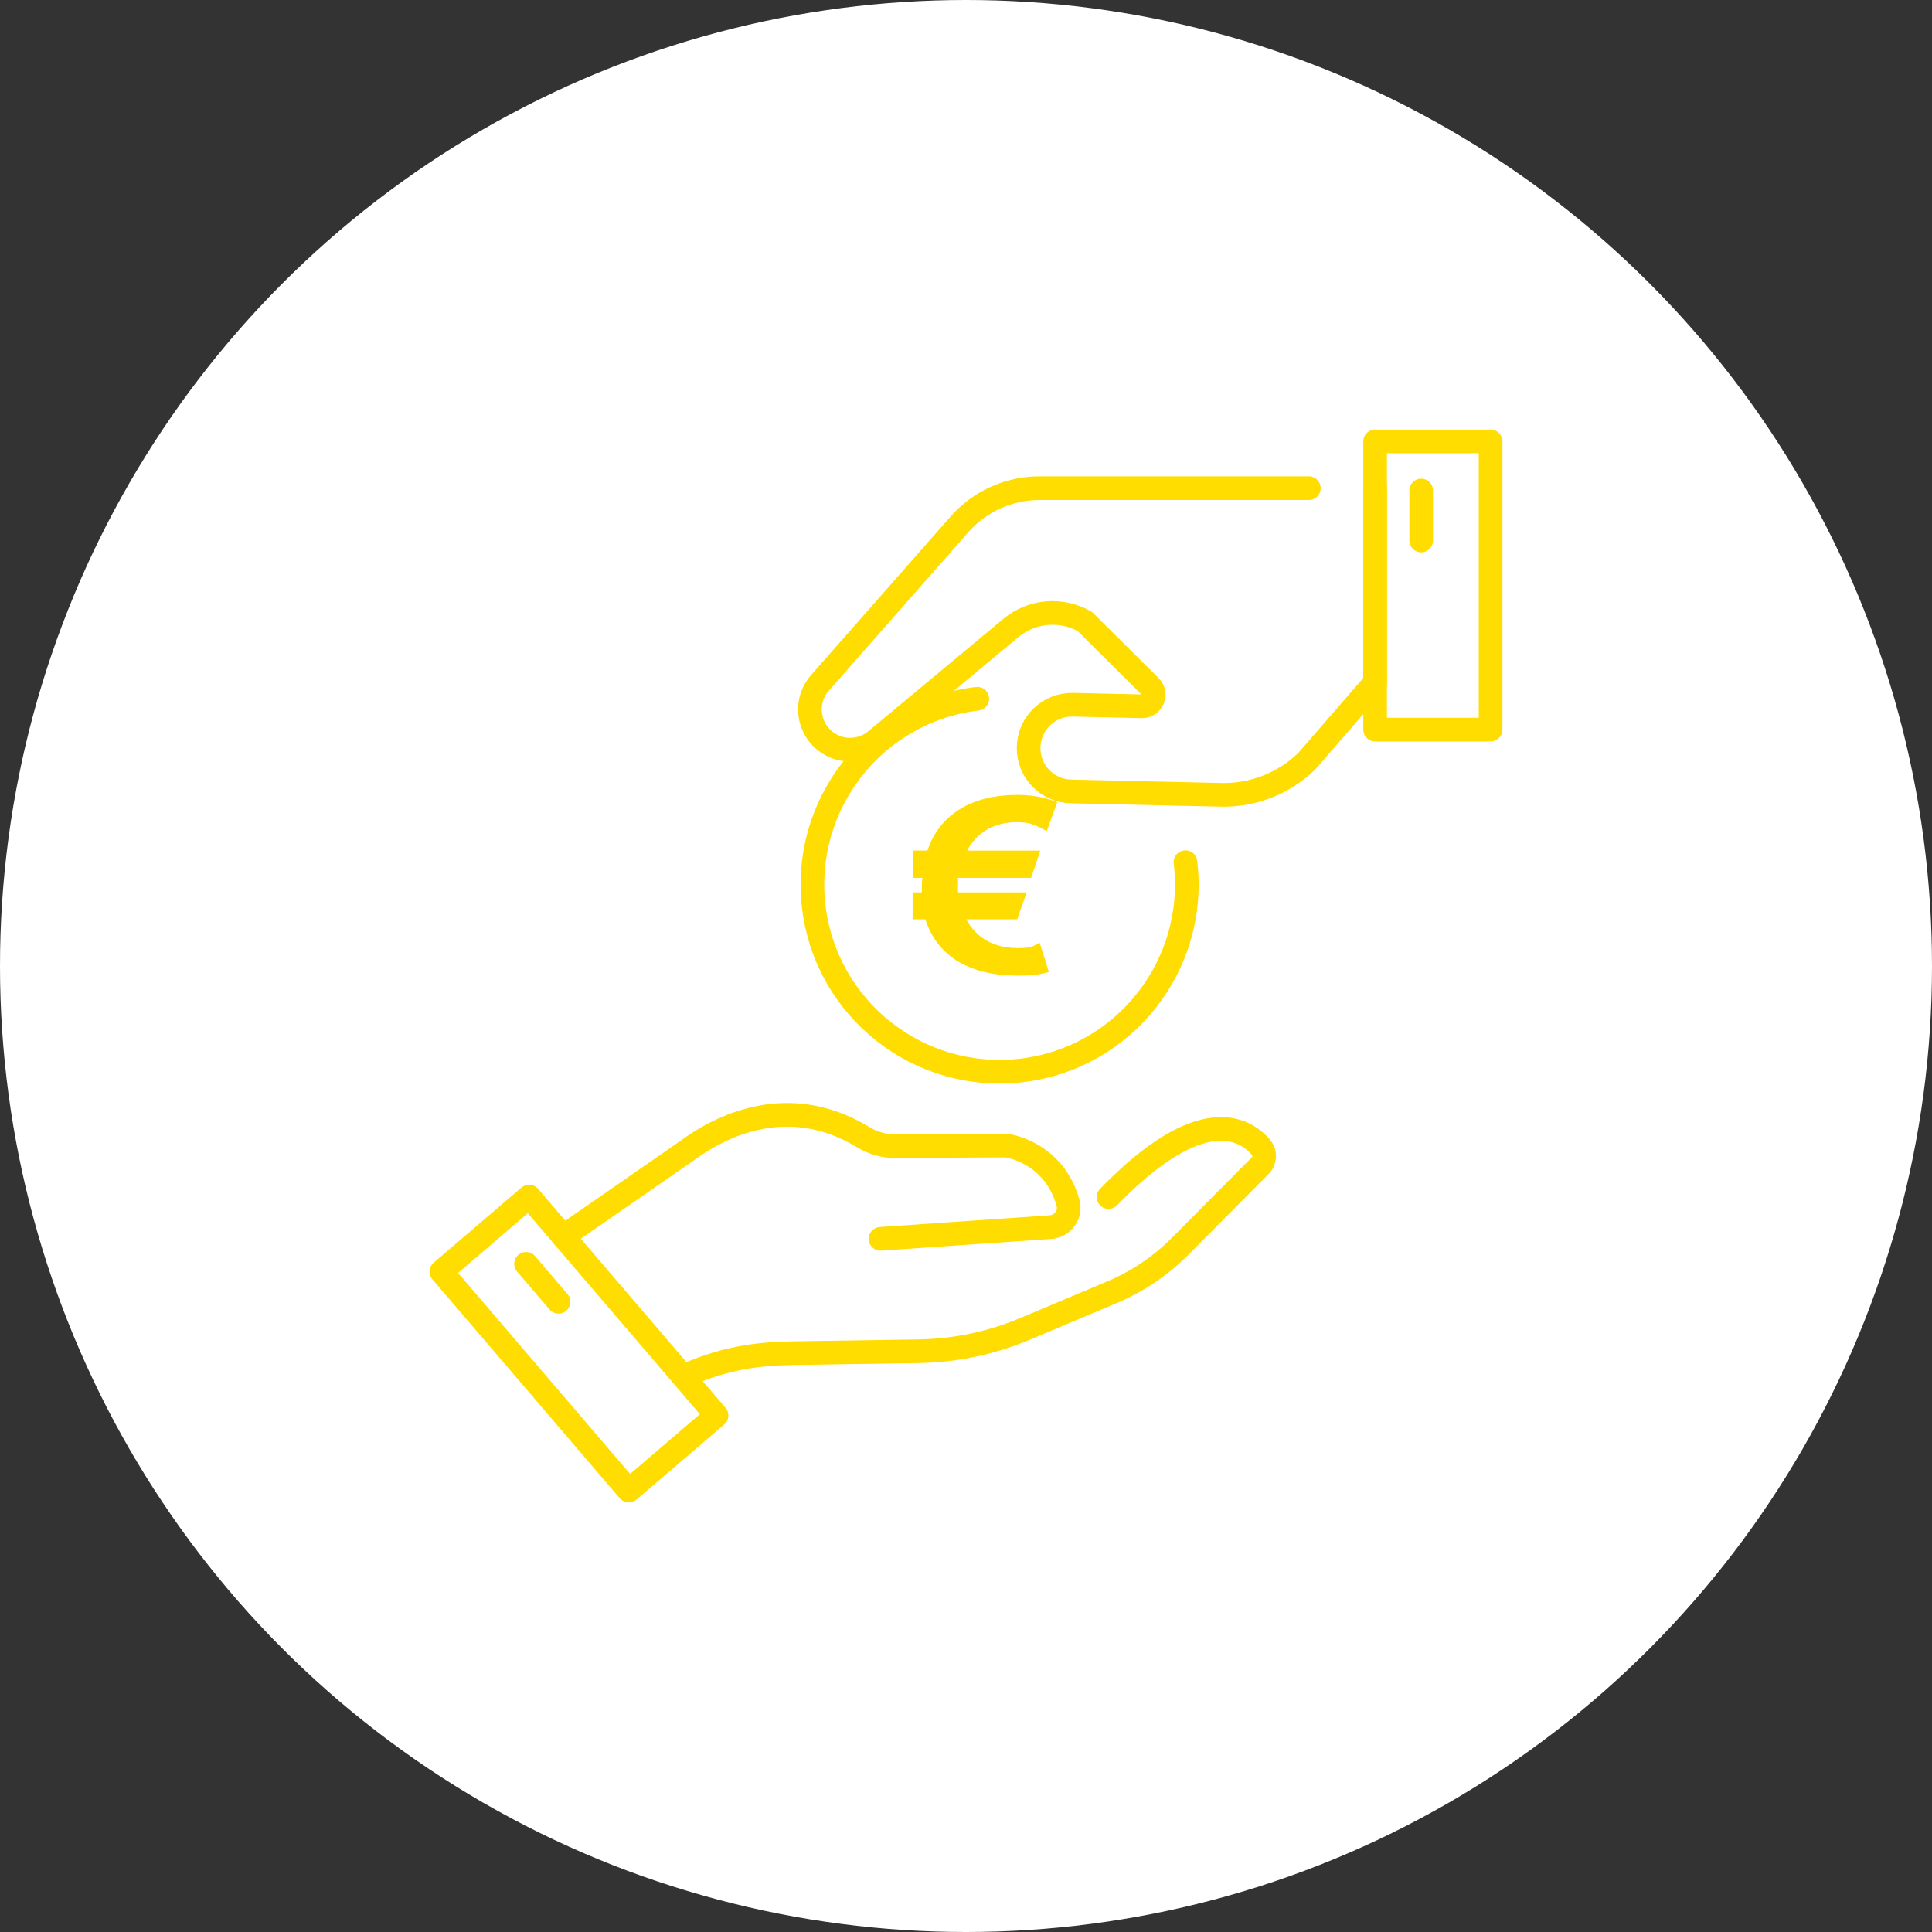 <?xml version="1.0" encoding="UTF-8"?>
<svg id="Layer_1" data-name="Layer 1" xmlns="http://www.w3.org/2000/svg" width="56" height="56" viewBox="0 0 56 56">
  <rect x="0" y="0" width="56" height="56" fill="#333333" stroke="none"/>
  <circle cx="28" cy="28" r="28" fill="#fff"/>
  <g id="Hand_receive_money" data-name="Hand receive money">
    <path d="M26.462,24.654h.421c.352-1.047,1.279-1.614,2.61-1.614.335,0,.781.051,1.15.215l-.301.833c-.378-.197-.506-.257-.884-.257-.661,0-1.159.318-1.425.824h2.121l-.266.79h-2.121v.421h1.992l-.275.781h-1.477c.283.523.781.832,1.485.832.412,0,.412-.034.644-.154l.266.85c-.369.094-.515.103-.91.103-1.331,0-2.309-.515-2.67-1.631h-.369v-.781h.266c0-.215,0-.301.017-.421h-.275v-.79Z" fill="#fd0"/>
    <g id="Receiving_money" data-name="Receiving money">
      <g>
        <path d="M25.522,35.908l4.926-.339c.351-.024.604-.363.51-.703-.411-1.487-1.787-1.663-1.787-1.663l-3.22.019c-.328.002-.651-.09-.931-.261-2.215-1.348-4.201-.274-5.087.379l-3.608,2.501" fill="none" stroke="#fd0" stroke-linecap="round" stroke-linejoin="round" stroke-width=".686"/>
        <path d="M20.012,39.807c.987-.416,1.872-.568,2.943-.584l3.673-.057c1.059-.016,2.105-.236,3.081-.647l2.521-1.062c.74-.312,1.412-.765,1.978-1.334l2.319-2.334c.144-.145.156-.376.024-.532-.452-.535-1.726-1.338-4.419,1.44" fill="none" stroke="#fd0" stroke-linecap="round" stroke-linejoin="round" stroke-width=".686"/>
      </g>
      <polygon points="20.769 41.029 19.69 41.953 18.226 43.206 12.794 36.859 15.337 34.683 18.985 38.944 20.769 41.029" fill="none" stroke="#fd0" stroke-linecap="round" stroke-linejoin="round" stroke-width=".686"/>
      <line x1="15.248" y1="36.633" x2="16.19" y2="37.733" fill="none" stroke="#fd0" stroke-linecap="round" stroke-linejoin="round" stroke-width=".686"/>
      <polygon points="39.858 21.148 41.279 21.148 43.206 21.148 43.206 12.794 39.858 12.794 39.858 18.403 39.858 21.148" fill="none" stroke="#fd0" stroke-linecap="round" stroke-linejoin="round" stroke-width=".686"/>
      <line x1="41.194" y1="14.218" x2="41.194" y2="15.666" fill="none" stroke="#fd0" stroke-linecap="round" stroke-linejoin="round" stroke-width=".686"/>
      <path d="M37.937,14.15h-7.807c-.888,0-1.733.382-2.32,1.049l-4.043,4.595c-.495.562-.338,1.439.32,1.795h0c.419.227.934.175,1.3-.129l3.914-3.258c.605-.504,1.46-.578,2.144-.187l1.896,1.884c.215.213.059.58-.244.573l-1.997-.045c-.694-.016-1.269.534-1.285,1.228h0c-.016.694.534,1.269,1.228,1.285l4.354.098c.926.021,1.822-.332,2.485-.979l1.976-2.278v-5.632" fill="none" stroke="#fd0" stroke-linecap="round" stroke-linejoin="round" stroke-width=".686"/>
      <path d="M34.361,24.991c.358,2.975-1.764,5.676-4.739,6.034-2.975.358-5.676-1.764-6.034-4.738s1.764-5.676,4.739-6.034" fill="none" stroke="#fd0" stroke-linecap="round" stroke-linejoin="round" stroke-width=".686"/>
    </g>
  </g>
</svg>